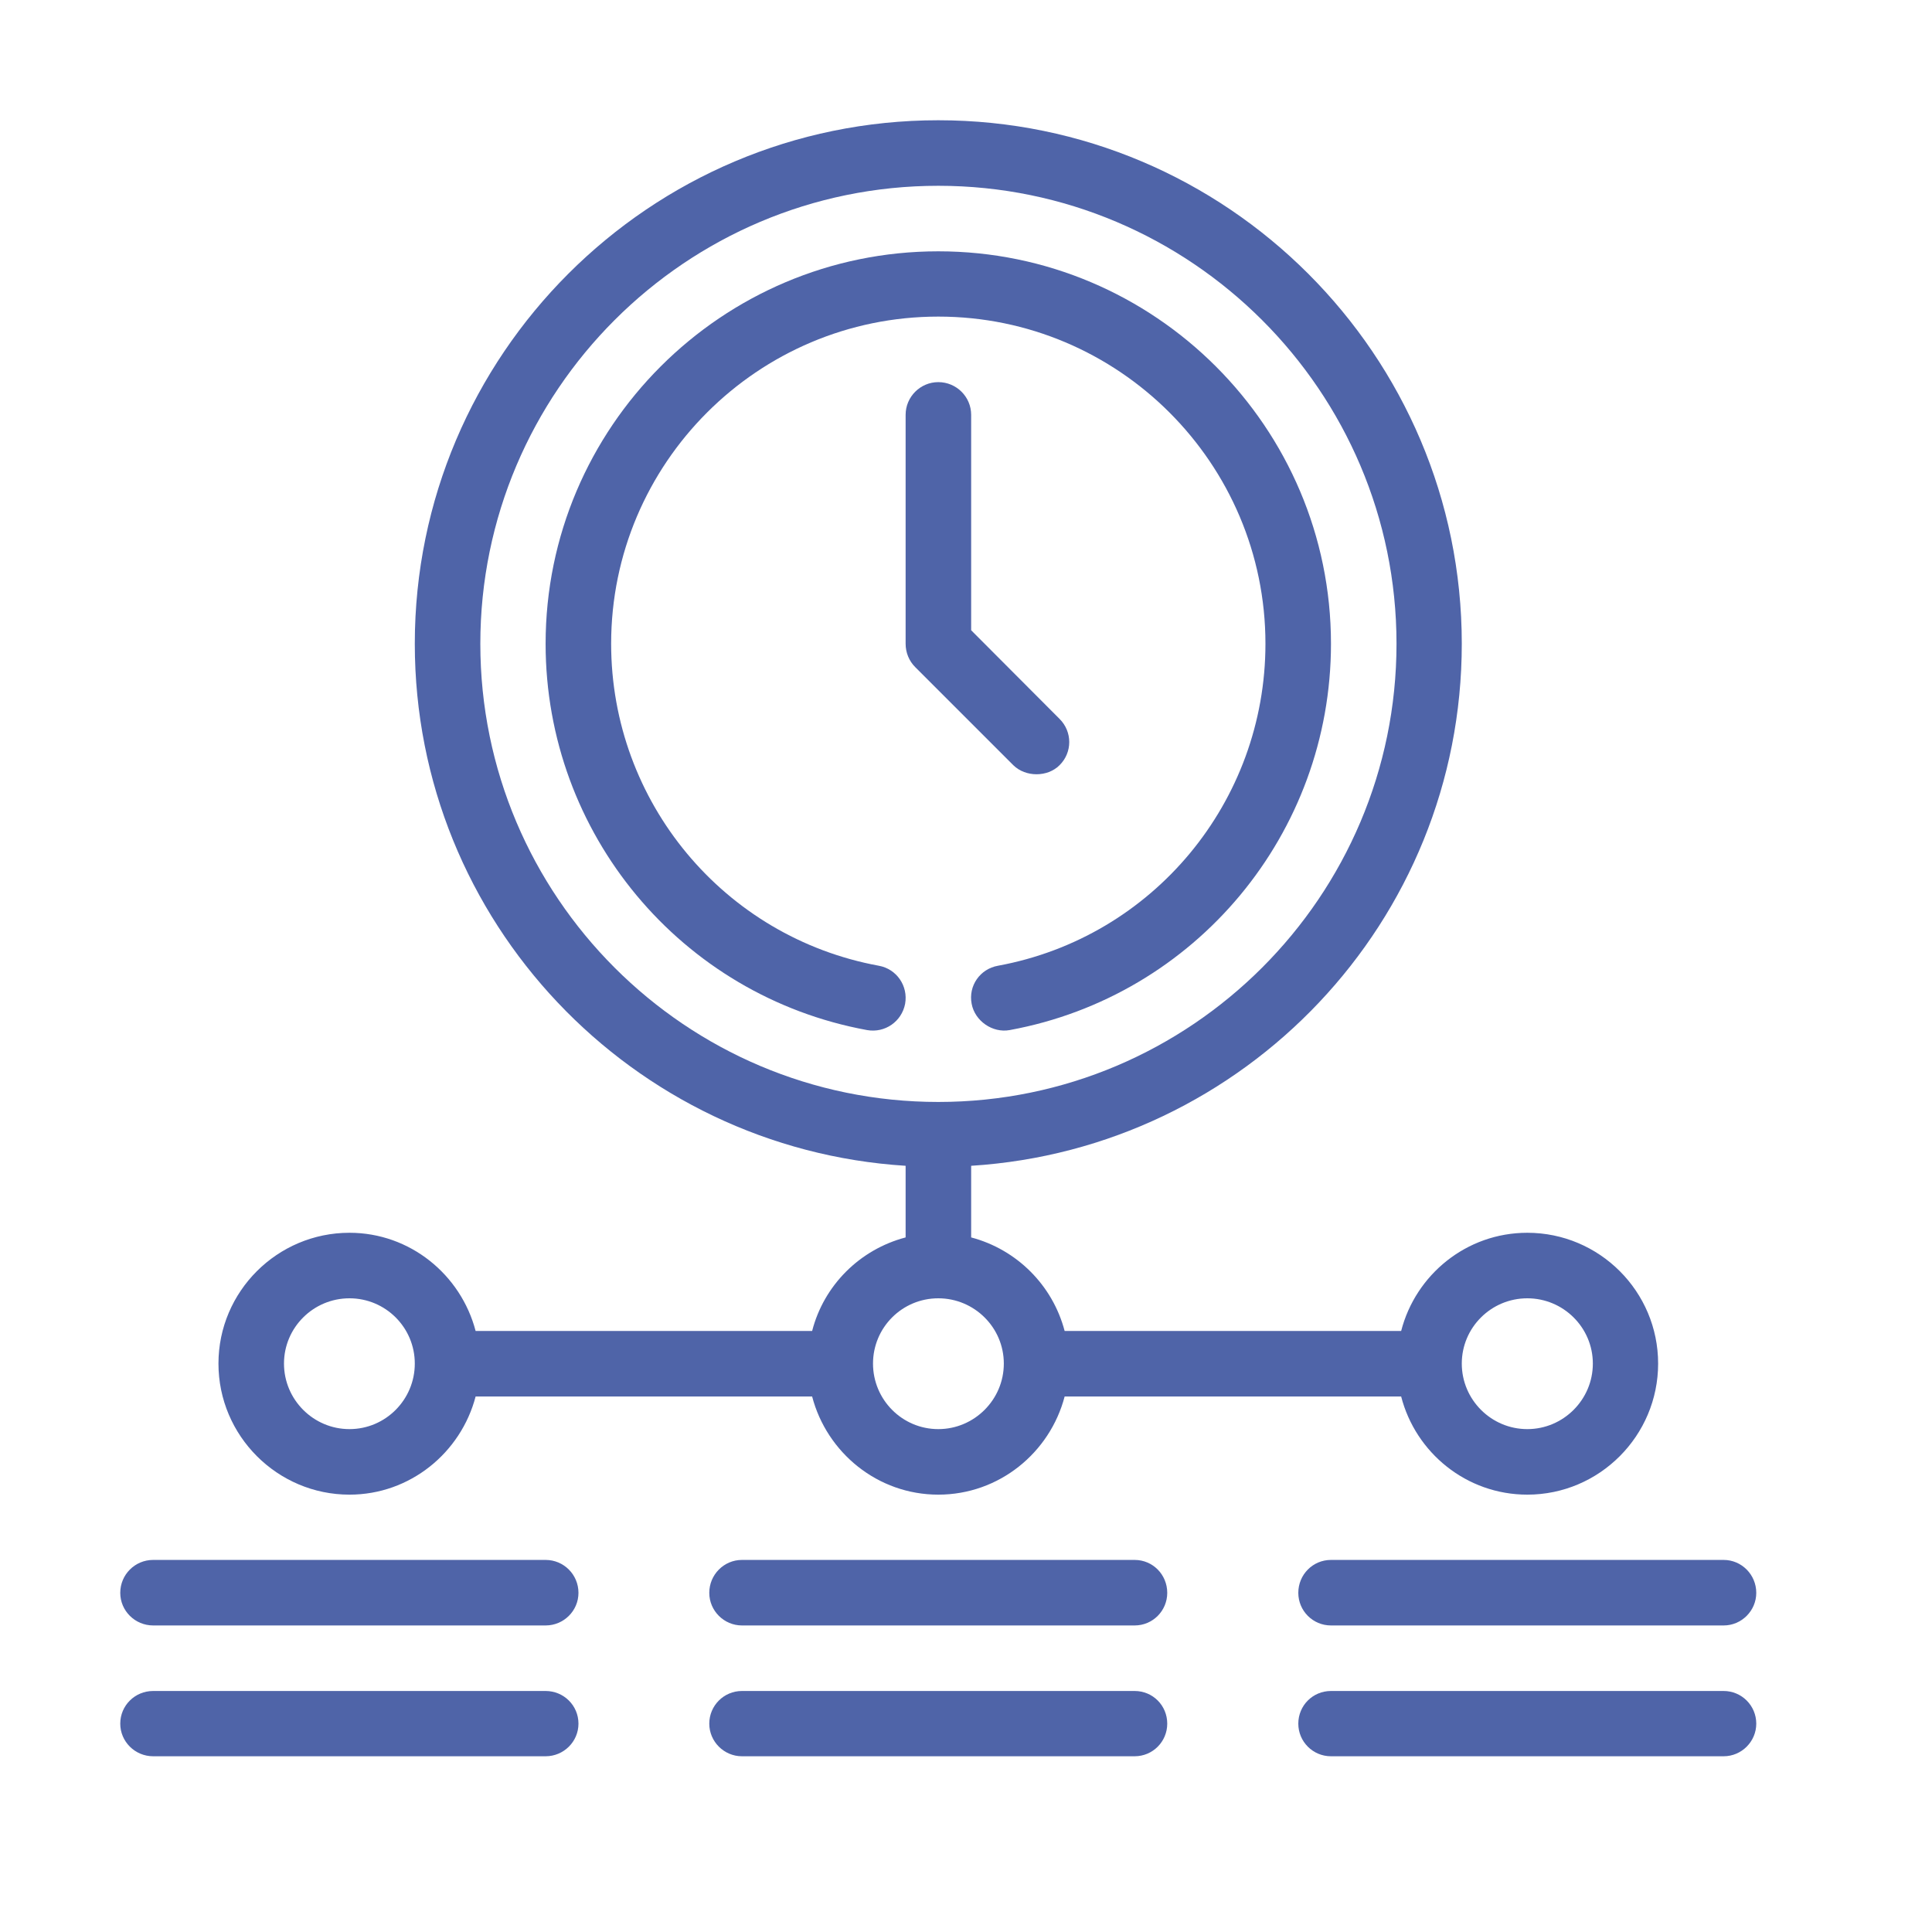 <svg xmlns="http://www.w3.org/2000/svg" xmlns:xlink="http://www.w3.org/1999/xlink" width="41" zoomAndPan="magnify" viewBox="0 0 30.75 30.75" height="41" preserveAspectRatio="xMidYMid meet"><defs><clipPath id="2367bb780d"><path d="M 11 26 L 19 26 L 19 27.953 L 11 27.953 Z M 11 26 "></path></clipPath><clipPath id="44ef6e9b9a"><path d="M 20 26 L 27.953 26 L 27.953 27.953 L 20 27.953 Z M 20 26 "></path></clipPath><clipPath id="2e48e0b35e"><path d="M 20 24 L 27.953 24 L 27.953 26 L 20 26 Z M 20 24 "></path></clipPath><clipPath id="8e314f657f"><path d="M 3 1.914 L 27 1.914 L 27 24 L 3 24 Z M 3 1.914 "></path></clipPath><clipPath id="82b25c3edd"><path d="M 1.914 26 L 10 26 L 10 27.953 L 1.914 27.953 Z M 1.914 26 "></path></clipPath><clipPath id="79b067cc57"><path d="M 1.914 24 L 10 24 L 10 26 L 1.914 26 Z M 1.914 24 "></path></clipPath></defs><g id="7beac64e9d"><path style=" stroke:none;fill-rule:nonzero;fill:#4f64a8;fill-opacity:1;" d="M 13.988 15.371 C 11.52 14.918 9.727 12.762 9.727 10.246 C 9.727 7.375 12.062 5.039 14.934 5.039 C 17.805 5.039 20.141 7.375 20.141 10.246 C 20.141 12.762 18.352 14.918 15.883 15.371 C 15.598 15.422 15.41 15.691 15.465 15.977 C 15.516 16.25 15.797 16.445 16.07 16.395 C 19.031 15.852 21.184 13.266 21.184 10.246 C 21.184 6.801 18.379 4 14.934 4 C 11.488 4 8.684 6.801 8.684 10.246 C 8.684 13.266 10.836 15.852 13.801 16.395 C 14.086 16.445 14.352 16.258 14.406 15.977 C 14.457 15.691 14.27 15.422 13.988 15.371 Z M 13.988 15.371 "></path><path style=" stroke:none;fill-rule:nonzero;fill:#4f64a8;fill-opacity:1;" d="M 16.863 11.441 L 15.457 10.031 L 15.457 6.602 C 15.457 6.316 15.223 6.082 14.934 6.082 C 14.648 6.082 14.414 6.316 14.414 6.602 L 14.414 10.246 C 14.414 10.387 14.469 10.52 14.566 10.617 C 14.566 10.617 16.121 12.172 16.129 12.18 C 16.324 12.371 16.672 12.371 16.863 12.18 C 17.07 11.977 17.07 11.645 16.863 11.441 Z M 16.863 11.441 "></path><g clip-rule="nonzero" clip-path="url(#2367bb780d)"><path style=" stroke:none;fill-rule:nonzero;fill:#4f64a8;fill-opacity:1;" d="M 18.059 26.914 L 11.809 26.914 C 11.523 26.914 11.289 27.145 11.289 27.434 C 11.289 27.719 11.523 27.953 11.809 27.953 L 18.059 27.953 C 18.348 27.953 18.578 27.719 18.578 27.434 C 18.578 27.145 18.348 26.914 18.059 26.914 Z M 18.059 26.914 "></path></g><path style=" stroke:none;fill-rule:nonzero;fill:#4f64a8;fill-opacity:1;" d="M 18.059 24.828 L 11.809 24.828 C 11.523 24.828 11.289 25.062 11.289 25.352 C 11.289 25.637 11.523 25.871 11.809 25.871 L 18.059 25.871 C 18.348 25.871 18.578 25.637 18.578 25.352 C 18.578 25.062 18.348 24.828 18.059 24.828 Z M 18.059 24.828 "></path><g clip-rule="nonzero" clip-path="url(#44ef6e9b9a)"><path style=" stroke:none;fill-rule:nonzero;fill:#4f64a8;fill-opacity:1;" d="M 27.434 26.914 L 21.184 26.914 C 20.895 26.914 20.664 27.145 20.664 27.434 C 20.664 27.719 20.895 27.953 21.184 27.953 L 27.434 27.953 C 27.719 27.953 27.953 27.719 27.953 27.434 C 27.953 27.145 27.719 26.914 27.434 26.914 Z M 27.434 26.914 "></path></g><g clip-rule="nonzero" clip-path="url(#2e48e0b35e)"><path style=" stroke:none;fill-rule:nonzero;fill:#4f64a8;fill-opacity:1;" d="M 20.664 25.352 C 20.664 25.637 20.895 25.871 21.184 25.871 L 27.434 25.871 C 27.719 25.871 27.953 25.637 27.953 25.352 C 27.953 25.062 27.719 24.828 27.434 24.828 L 21.184 24.828 C 20.895 24.828 20.664 25.062 20.664 25.352 Z M 20.664 25.352 "></path></g><g clip-rule="nonzero" clip-path="url(#8e314f657f)"><path style=" stroke:none;fill-rule:nonzero;fill:#4f64a8;fill-opacity:1;" d="M 5.562 23.789 C 6.527 23.789 7.336 23.121 7.57 22.227 L 12.926 22.227 C 13.16 23.121 13.969 23.789 14.934 23.789 C 15.902 23.789 16.711 23.121 16.945 22.227 L 22.301 22.227 C 22.531 23.121 23.34 23.789 24.309 23.789 C 25.457 23.789 26.391 22.852 26.391 21.703 C 26.391 20.555 25.457 19.621 24.309 19.621 C 23.34 19.621 22.531 20.289 22.301 21.184 L 16.945 21.184 C 16.754 20.457 16.184 19.887 15.457 19.695 L 15.457 18.555 C 19.809 18.281 23.266 14.668 23.266 10.246 C 23.266 5.652 19.527 1.914 14.934 1.914 C 10.34 1.914 6.602 5.652 6.602 10.246 C 6.602 14.668 10.062 18.281 14.414 18.555 L 14.414 19.695 C 13.684 19.887 13.113 20.457 12.926 21.184 L 7.57 21.184 C 7.336 20.289 6.527 19.621 5.562 19.621 C 4.414 19.621 3.477 20.555 3.477 21.703 C 3.477 22.852 4.414 23.789 5.562 23.789 Z M 24.309 20.664 C 24.883 20.664 25.352 21.129 25.352 21.703 C 25.352 22.277 24.883 22.746 24.309 22.746 C 23.734 22.746 23.266 22.277 23.266 21.703 C 23.266 21.129 23.734 20.664 24.309 20.664 Z M 7.645 10.246 C 7.645 6.227 10.914 2.957 14.934 2.957 C 18.953 2.957 22.227 6.227 22.227 10.246 C 22.227 14.27 18.953 17.539 14.934 17.539 C 10.914 17.539 7.645 14.27 7.645 10.246 Z M 14.934 20.664 C 15.508 20.664 15.977 21.129 15.977 21.703 C 15.977 22.277 15.508 22.746 14.934 22.746 C 14.359 22.746 13.895 22.277 13.895 21.703 C 13.895 21.129 14.359 20.664 14.934 20.664 Z M 5.562 20.664 C 6.137 20.664 6.602 21.129 6.602 21.703 C 6.602 22.277 6.137 22.746 5.562 22.746 C 4.988 22.746 4.52 22.277 4.52 21.703 C 4.52 21.129 4.988 20.664 5.562 20.664 Z M 5.562 20.664 "></path></g><g clip-rule="nonzero" clip-path="url(#82b25c3edd)"><path style=" stroke:none;fill-rule:nonzero;fill:#4f64a8;fill-opacity:1;" d="M 8.684 26.914 L 2.438 26.914 C 2.148 26.914 1.914 27.145 1.914 27.434 C 1.914 27.719 2.148 27.953 2.438 27.953 L 8.684 27.953 C 8.973 27.953 9.207 27.719 9.207 27.434 C 9.207 27.145 8.973 26.914 8.684 26.914 Z M 8.684 26.914 "></path></g><g clip-rule="nonzero" clip-path="url(#79b067cc57)"><path style=" stroke:none;fill-rule:nonzero;fill:#4f64a8;fill-opacity:1;" d="M 8.684 24.828 L 2.438 24.828 C 2.148 24.828 1.914 25.062 1.914 25.352 C 1.914 25.637 2.148 25.871 2.438 25.871 L 8.684 25.871 C 8.973 25.871 9.207 25.637 9.207 25.352 C 9.207 25.062 8.973 24.828 8.684 24.828 Z M 8.684 24.828 "></path></g></g></svg>